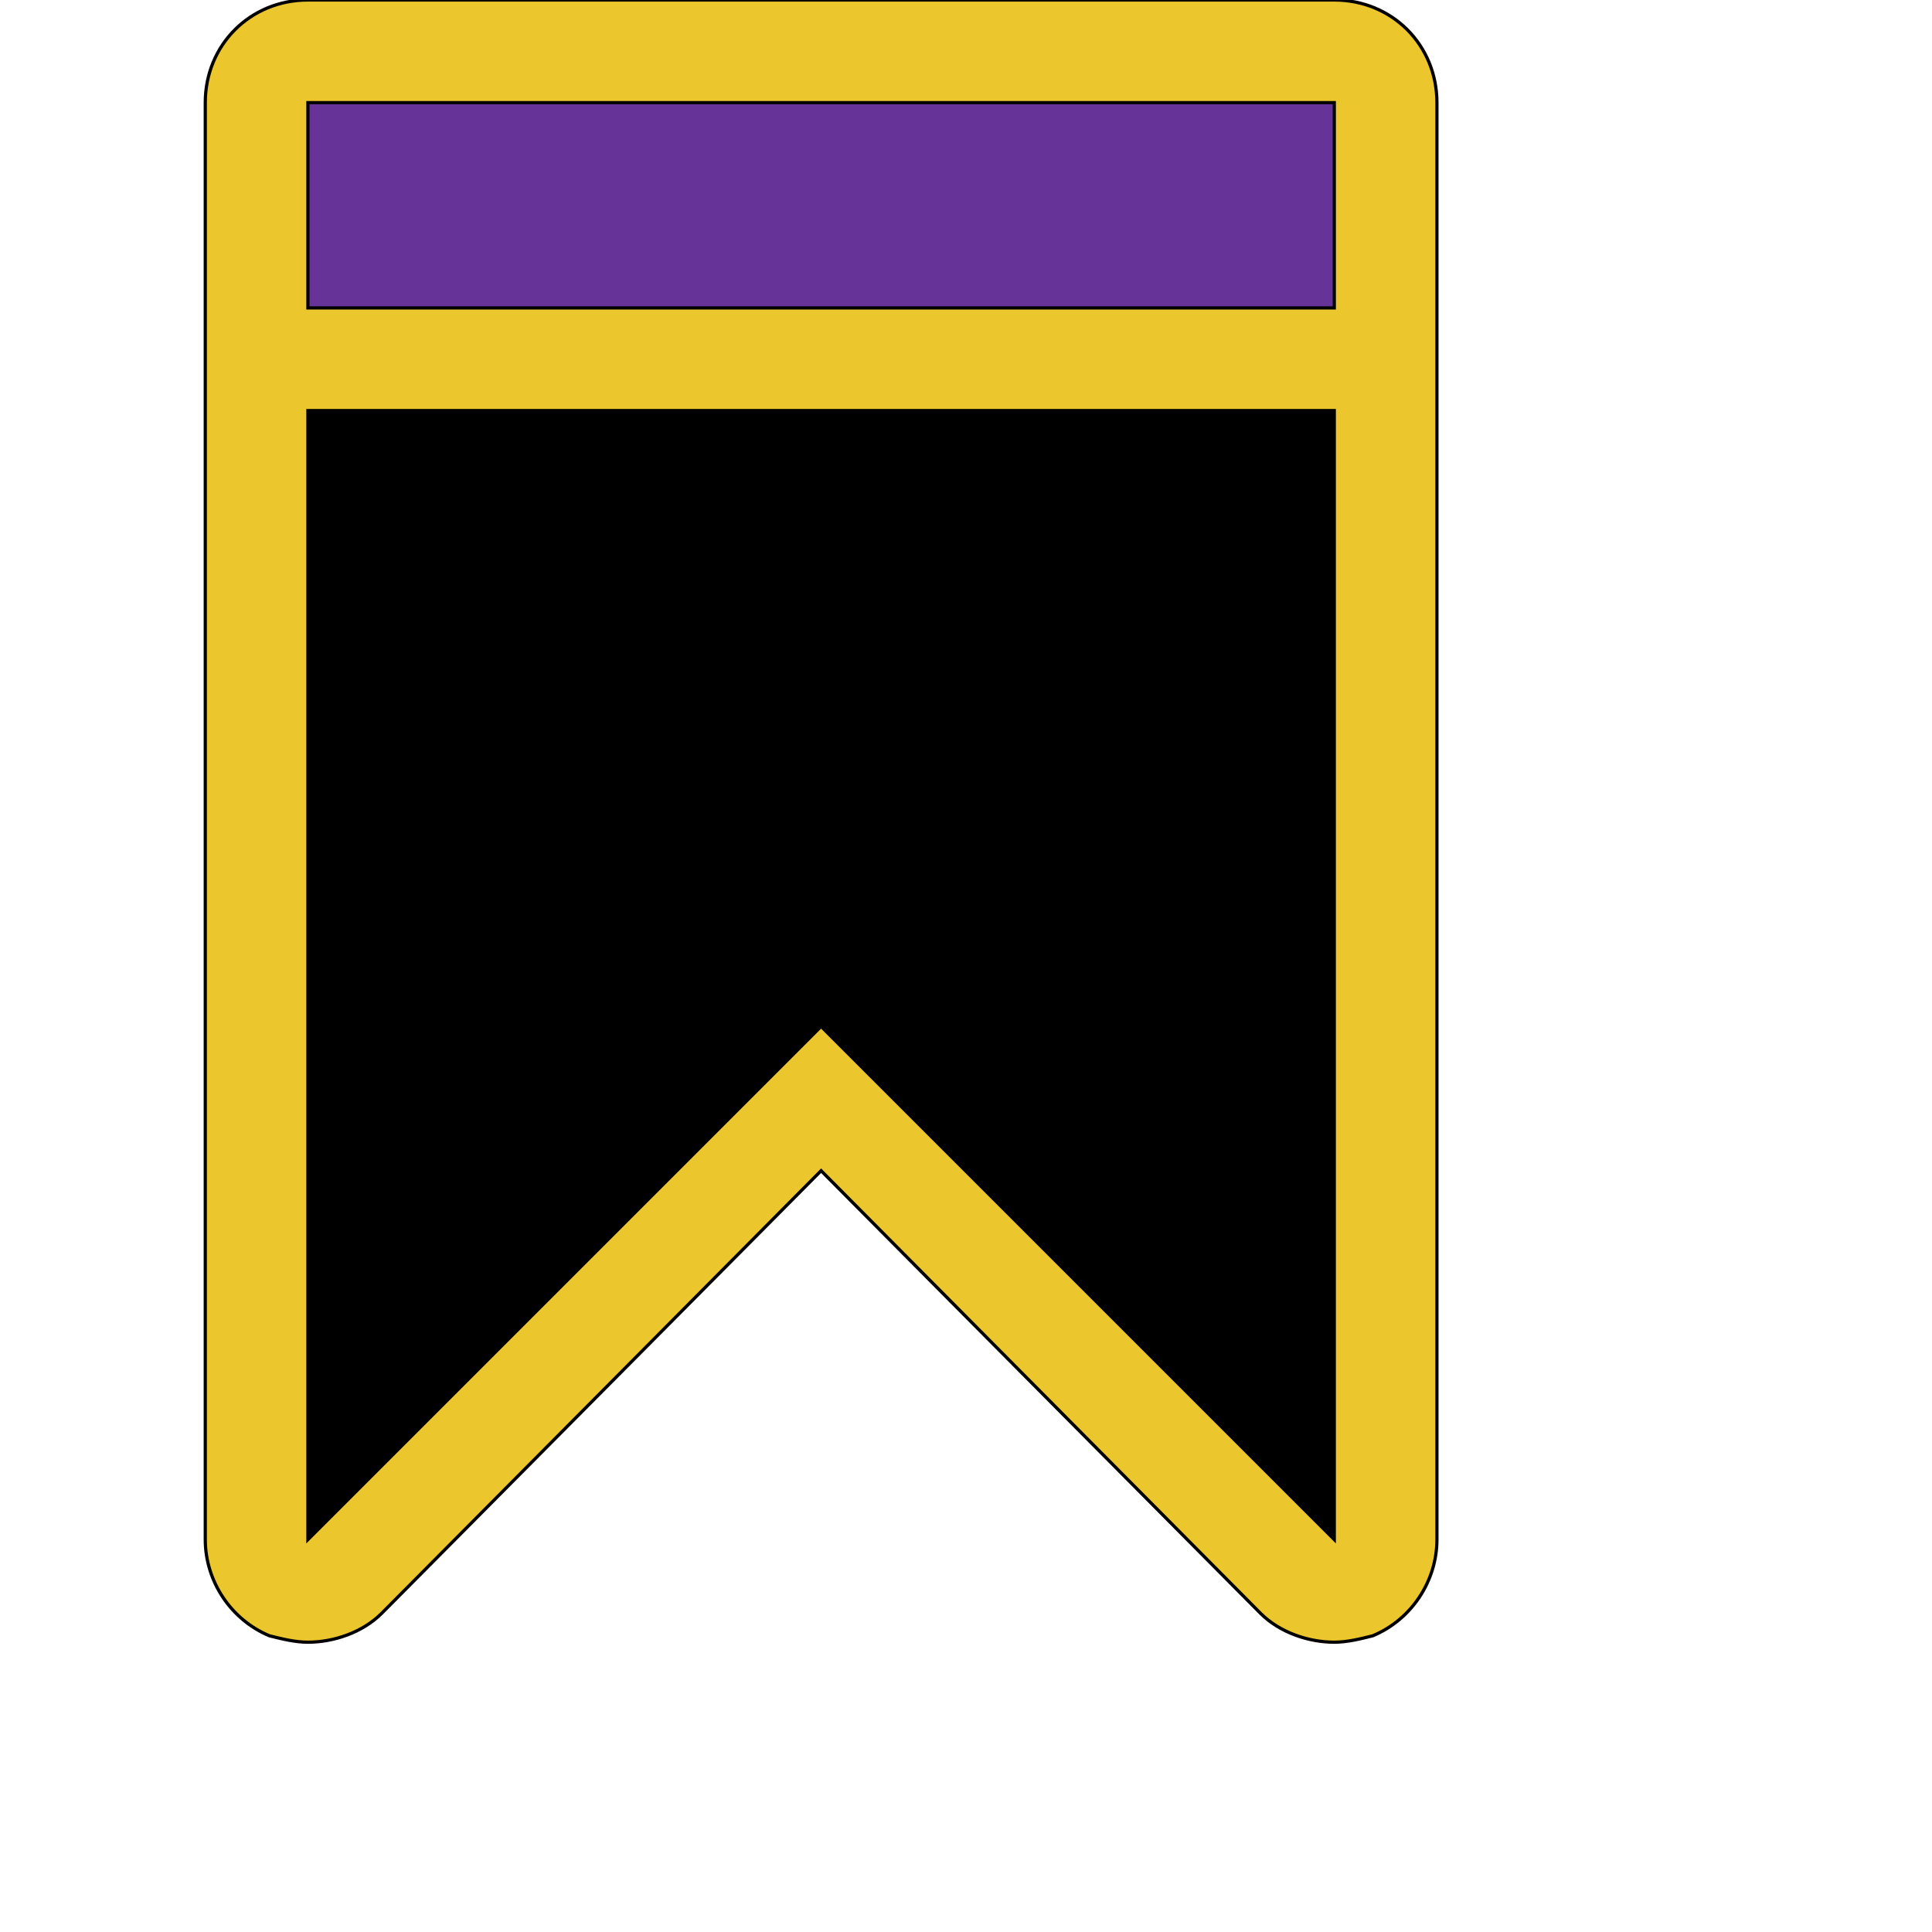 <svg id="th_ele_ribbon-1" width="100%" height="100%" xmlns="http://www.w3.org/2000/svg" version="1.1" xmlns:xlink="http://www.w3.org/1999/xlink" xmlns:svgjs="http://svgjs.com/svgjs" preserveAspectRatio="xMidYMin slice" data-uid="ele_ribbon-1" data-keyword="ele_ribbon-1" viewBox="0 0 512 512" transform="matrix(0.85,0,0,0.85,0,0)" data-colors="[&quot;#ebc62c&quot;,&quot;#663399&quot;,&quot;#000000&quot;,&quot;#663399&quot;]"><defs id="SvgjsDefs8489" fill="#ebc62c"></defs><path id="th_ele_ribbon-1_0" d="M84 510C88 511 92 512 96 512C104 512 113 509 119 503L256 365L393 503C399 509 408 512 416 512C420 512 424 511 428 510C440 505 448 493 448 480L448 32C448 14 434 0 416 0L96 0C78 0 64 14 64 32L64 480C64 493 72 505 84 510Z " fill-rule="evenodd" fill="#ebc62c" stroke-width="1" stroke="#000000"></path><path id="th_ele_ribbon-1_1" d="M256 320L96 480L96 128L416 128L416 480Z " fill-rule="evenodd" fill="#000000" stroke-width="1" stroke="#000000"></path><path id="th_ele_ribbon-1_2" d="M416 32L416 96L96 96L96 32Z " fill-rule="evenodd" fill="#663399" stroke-width="1" stroke="#000000"></path></svg>